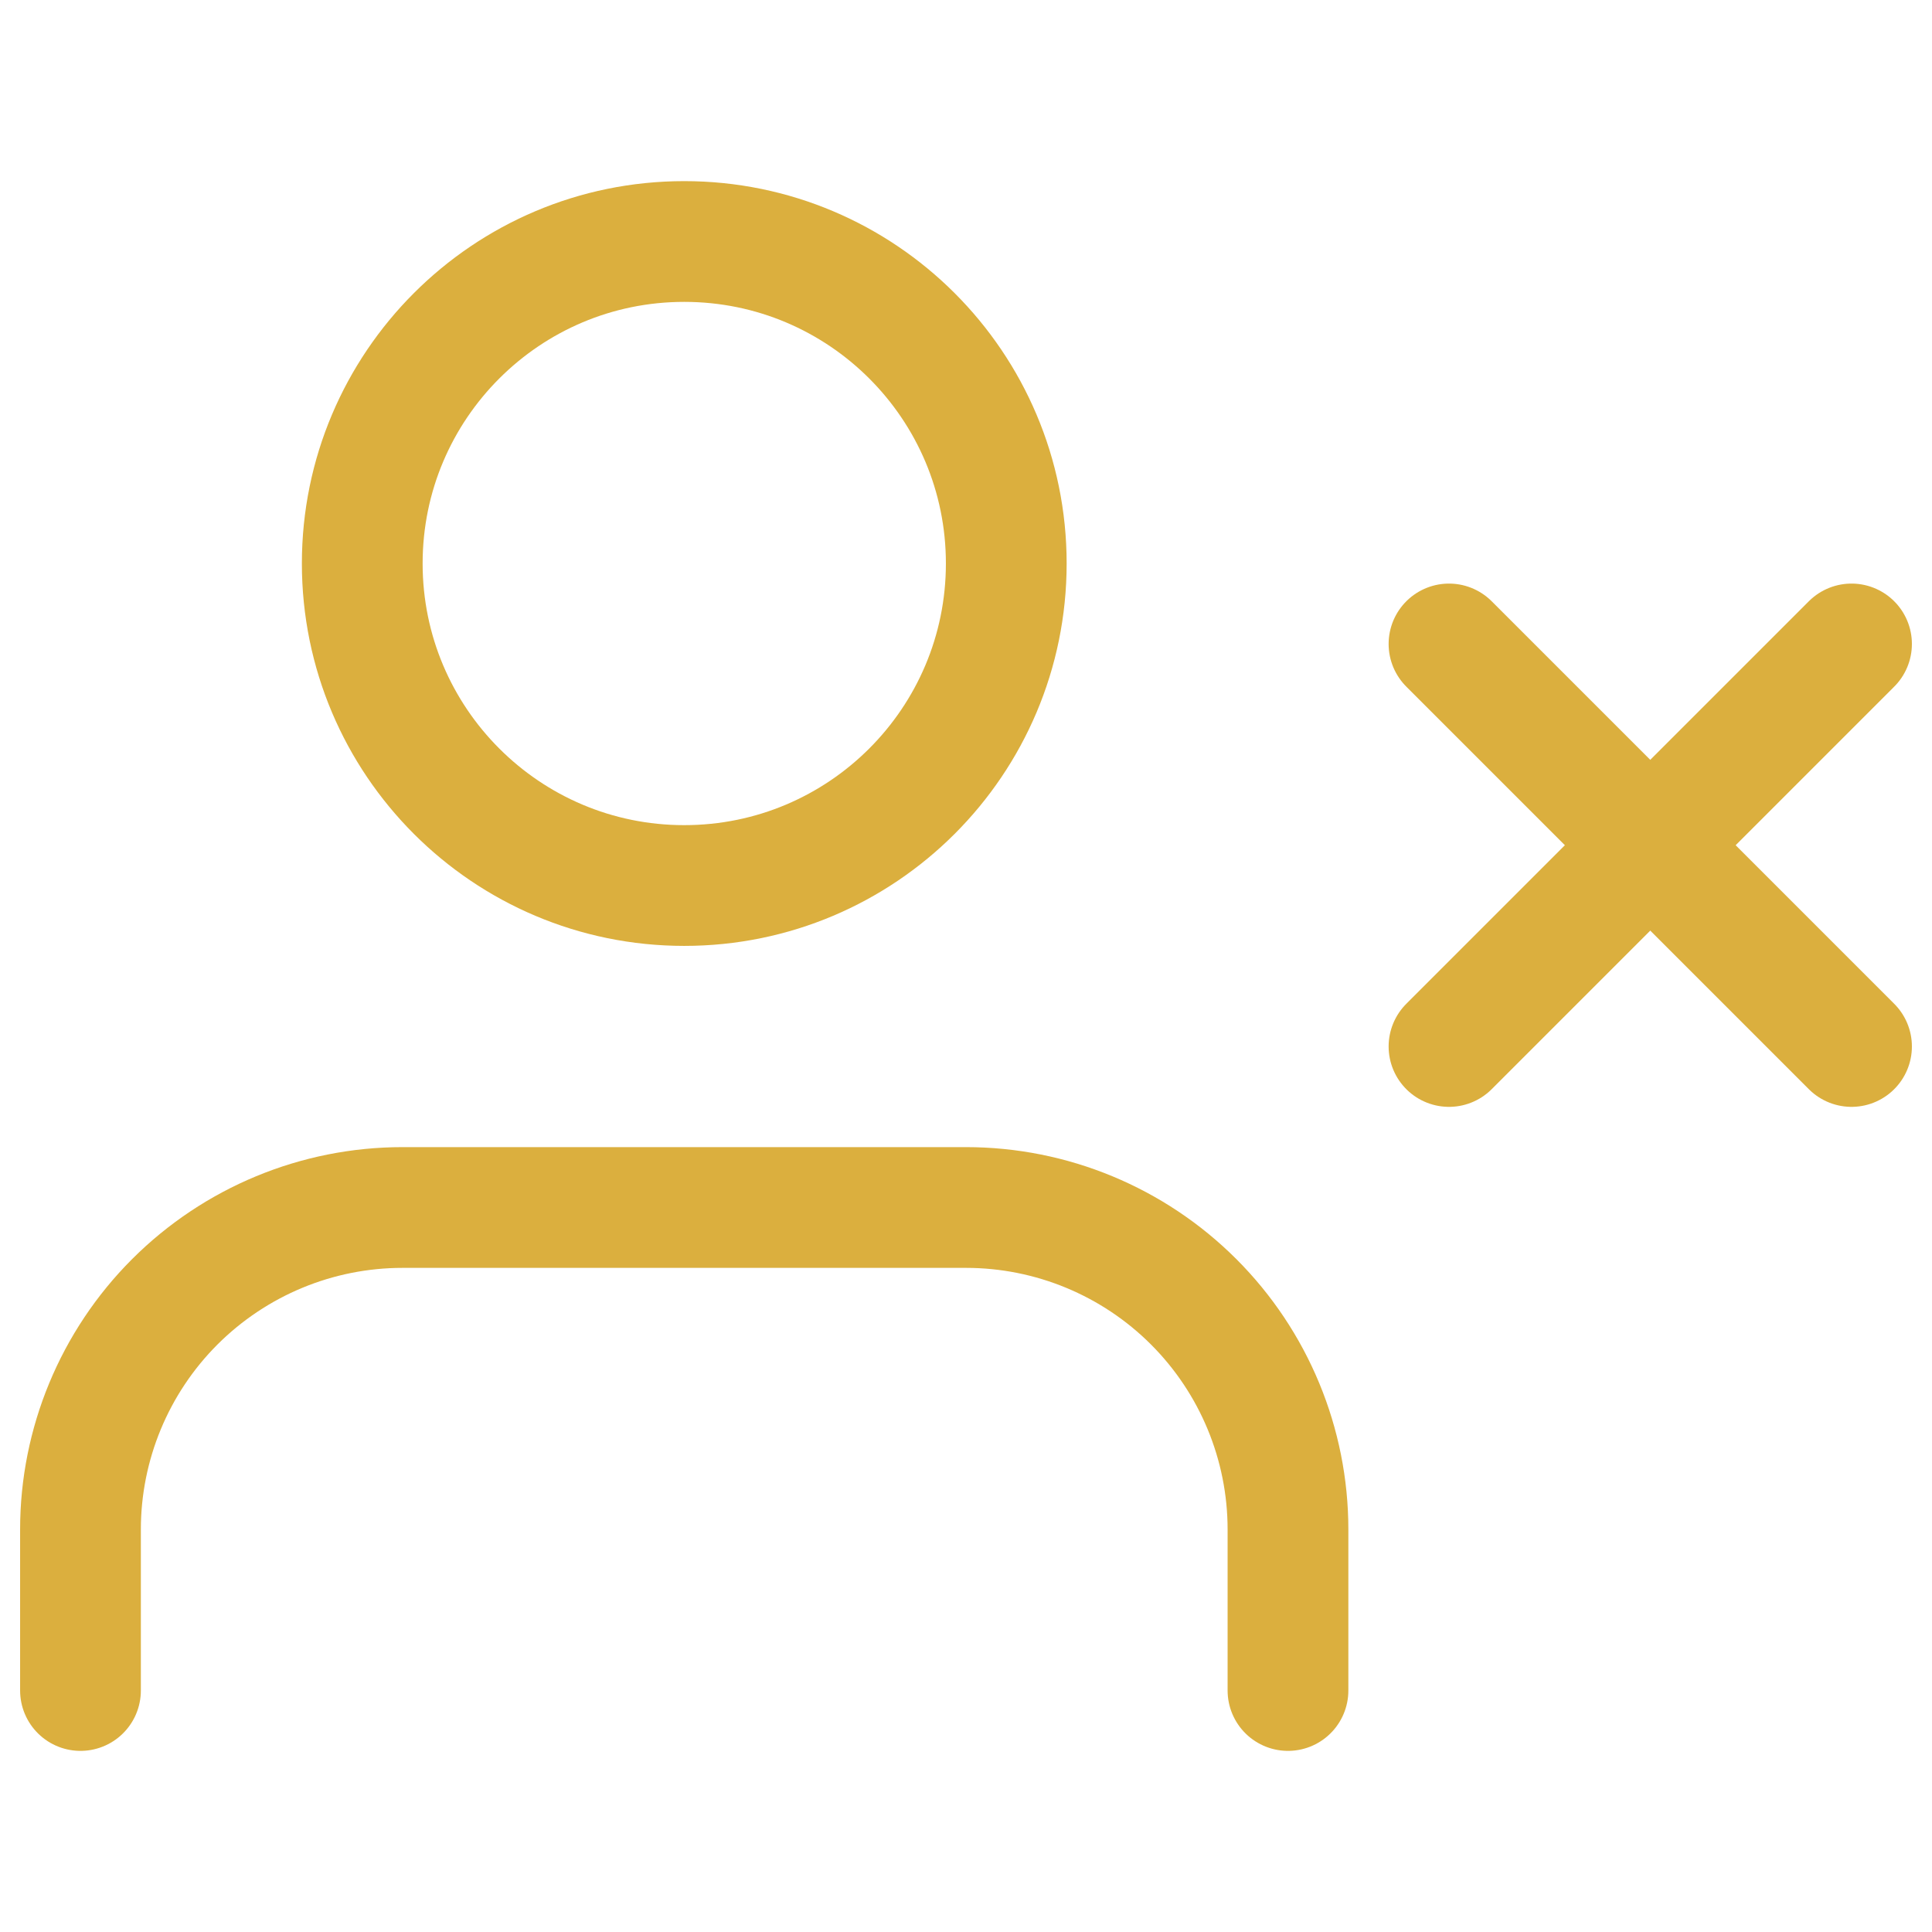 <svg width="32" height="32" viewBox="0 0 32 32" fill="none" xmlns="http://www.w3.org/2000/svg">
<path d="M21.333 28V25.333C21.333 23.919 20.771 22.562 19.771 21.562C18.771 20.562 17.415 20 16 20H6.667C5.252 20 3.896 20.562 2.895 21.562C1.895 22.562 1.333 23.919 1.333 25.333V28" stroke="#DBAF3E" stroke-width="2" stroke-linecap="round" stroke-linejoin="round"/>
<path d="M24 10.666L30.667 17.333" stroke="#DBAF3E" stroke-width="2" stroke-linecap="round" stroke-linejoin="round"/>
<path d="M30.667 10.666L24 17.333" stroke="#DBAF3E" stroke-width="2" stroke-linecap="round" stroke-linejoin="round"/>
<path d="M11.333 14.667C14.279 14.667 16.667 12.279 16.667 9.333C16.667 6.388 14.279 4 11.333 4C8.388 4 6 6.388 6 9.333C6 12.279 8.388 14.667 11.333 14.667Z" stroke="#DBAF3E" stroke-width="2" stroke-linecap="round" stroke-linejoin="round"/>
</svg>
